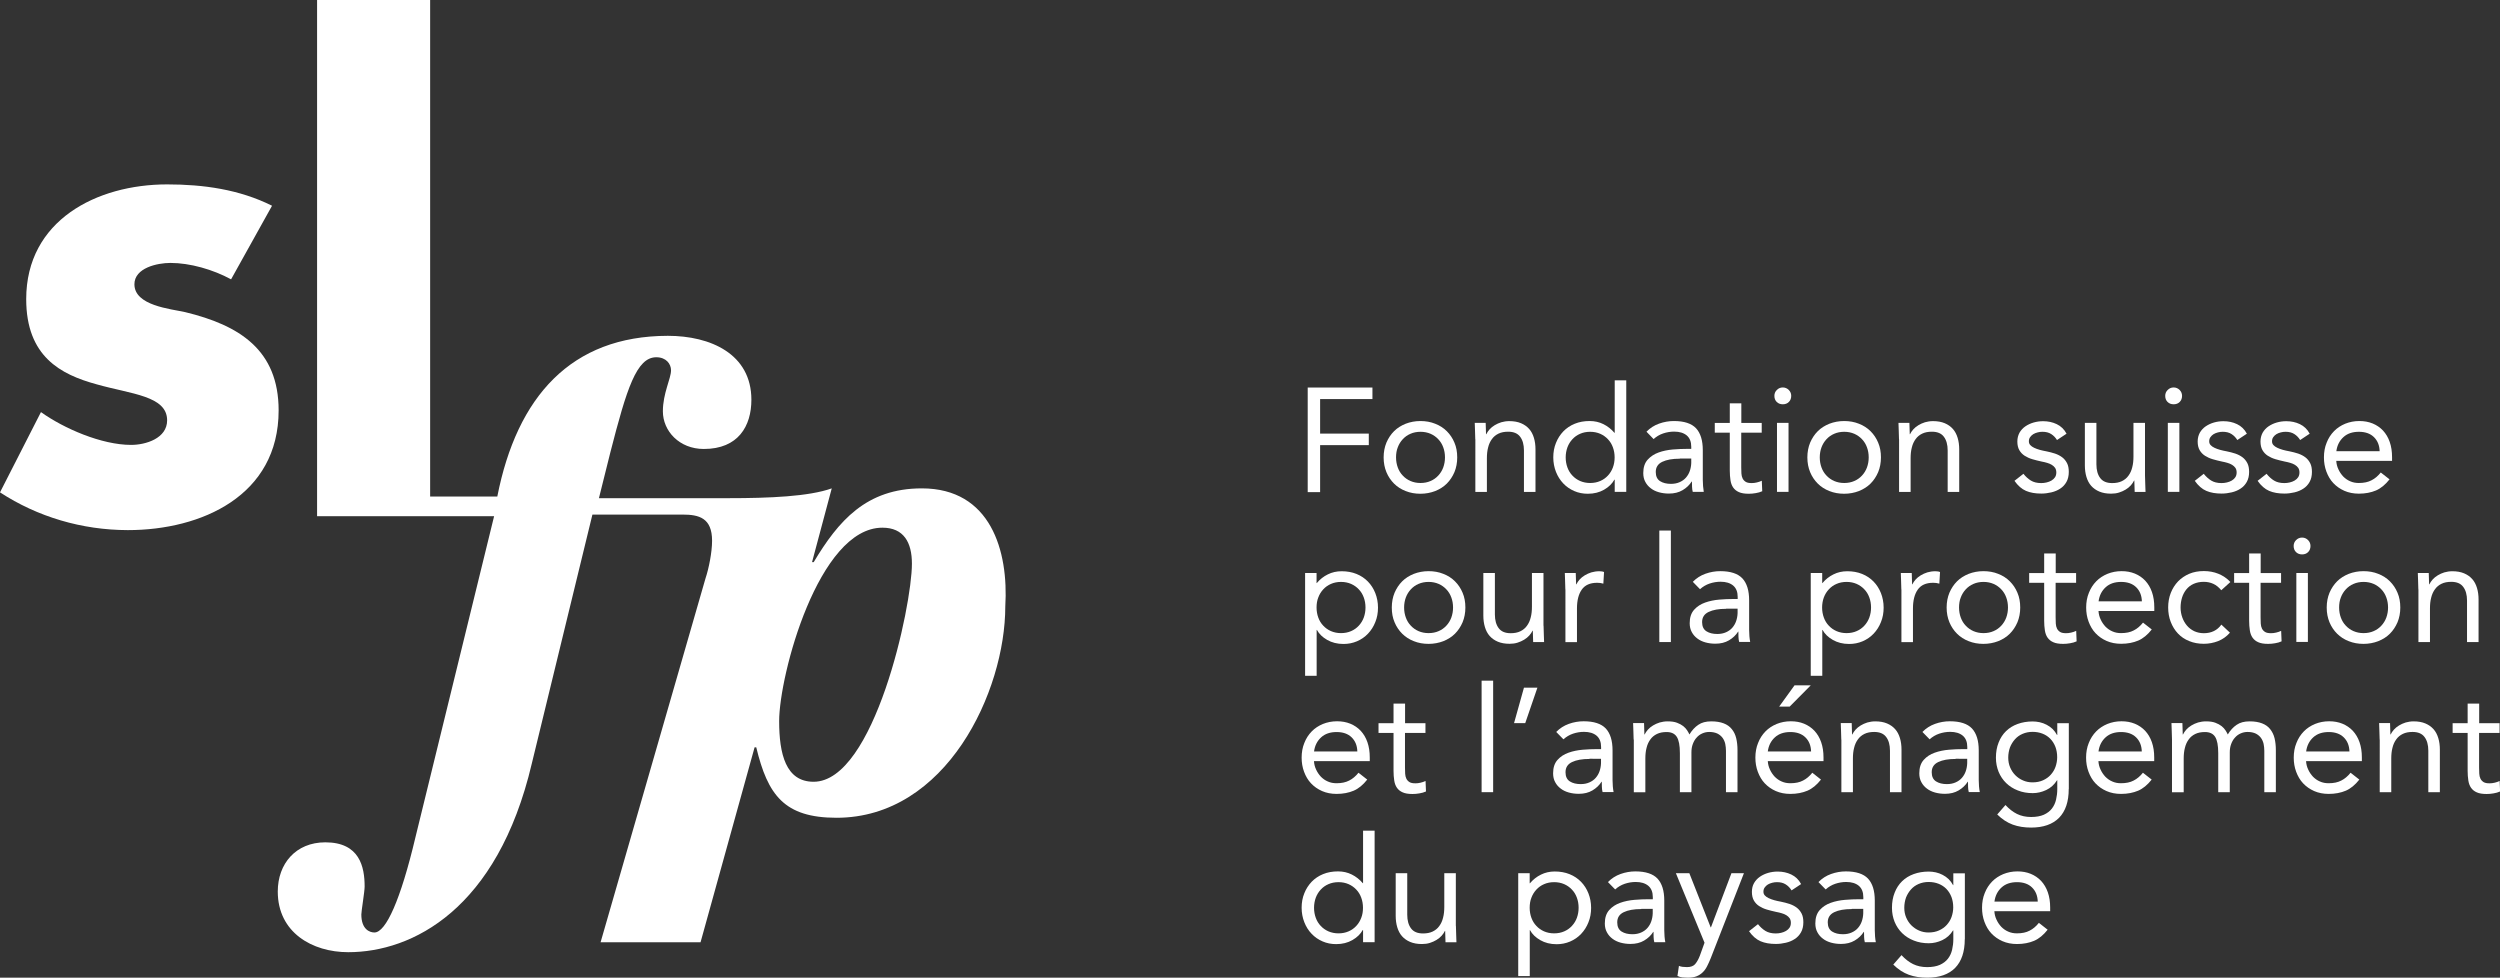 <?xml version="1.0" encoding="utf-8"?>
<!-- Generator: Adobe Illustrator 22.0.1, SVG Export Plug-In . SVG Version: 6.00 Build 0)  -->
<svg version="1.1" id="Ebene_1" xmlns="http://www.w3.org/2000/svg" xmlns:xlink="http://www.w3.org/1999/xlink" x="0px" y="0px"
	 viewBox="0 0 2881 1126.7" style="enable-background:new 0 0 2881 1126.7;" xml:space="preserve">
<rect x="0" y="0" width="2881" height="1126.7" fill="#333333" stroke="none"/>
<style type="text/css">
	.st0{fill:#FFFFFF;}
	.st1{enable-background:new    ;}
</style>
<title>Group 3</title>
<desc>Created with Sketch.</desc>
<g id="Clip-4">
</g>
<g>
	<g>
		<path id="Fill-1" class="st0" d="M266.3,321.9c-20.8-11.3-47.2-18.9-69.9-18.9c-15.1,0-41.5,5.7-41.5,24.6
			c0,24.6,41.5,28.3,58.5,32.1c62.3,15.1,107.7,43.4,107.7,113.3c0,98.2-88.8,137.9-173.8,137.9C94.4,610.8,43.4,595.7,0,567.4
			l47.2-92.5c26.4,18.9,69.9,37.8,103.9,37.8c17,0,41.5-7.6,41.5-28.3c0-28.3-41.5-30.2-81.2-41.5c-41.5-11.3-81.2-32.1-81.2-98.2
			c0-90.7,81.2-132.2,162.4-132.2c41.5,0,83.1,5.7,120.9,24.6L266.3,321.9z"/>
		<path id="Fill-3" class="st0" d="M937.6,900.9c-32.1,0-39.7-32.1-39.7-69.9c0-52.9,45.3-222.9,119-222.9c24.6,0,34,17,34,41.5
			C1050.9,698.8,1007.5,900.9,937.6,900.9 M1062.3,562.8c-64.2,0-96.3,37.8-124.6,85h-1.9l22.7-85c-26.4,9.4-71.8,11.3-119,11.3
			H690.2l13.2-52.9c18.9-73.7,30.2-109.5,52.9-109.5c11.3,0,17,7.6,17,15.1c0,9.4-9.4,26.4-9.4,47.2c0,22.7,18.9,43.4,47.2,43.4
			c39.7,0,54.8-26.4,54.8-56.7c0-52.9-47.2-73.7-96.3-73.7c-111.5,0.2-173.8,70-196.5,185.2h-77.4V0H365.4v594.9h204l-90.7,370.2
			c-17,71.8-34,109.5-47.2,109.5c-5.7,0-15.1-3.8-15.1-20.8c0-3.8,3.8-26.4,3.8-32.1c0-22.7-5.7-51-45.3-51
			c-34,0-54.8,24.6-54.8,56.7c0,47.2,39.7,69.9,81.2,69.9c73.7,0,171.9-49.1,211.5-217.2L682.7,593h103.9c18.9,0,34,3.8,34,30.2
			c0,13.2-3.8,32.1-7.6,43.4l-120.9,419.3h115.2l62.3-224.7h1.9c13.2,54.8,32.1,81.2,92.5,81.2c126.5,0,194.5-145.4,194.5-243.6
			C1162.4,634.6,1141.6,562.8,1062.3,562.8"/>
	</g>
	<g class="st1">
		<path class="st0" d="M1507,446.6h74.6v13.3h-60.3v39.8h56.1v13.3h-56.1v54.1H1507V446.6z"/>
		<path class="st0" d="M1594.5,527.1c0-6.2,1.1-11.9,3.2-17c2.2-5.1,5.1-9.5,8.8-13.2c3.7-3.7,8.2-6.5,13.4-8.6
			c5.2-2,10.9-3.1,17-3.1s11.8,1,17,3.1c5.2,2,9.7,4.9,13.4,8.6c3.7,3.7,6.7,8.1,8.8,13.2c2.2,5.1,3.2,10.8,3.2,17
			c0,6.2-1.1,11.9-3.2,17c-2.2,5.1-5.1,9.5-8.8,13.2c-3.7,3.7-8.2,6.5-13.4,8.6c-5.2,2-10.9,3.1-17,3.1s-11.8-1-17-3.1
			c-5.2-2-9.7-4.9-13.4-8.6c-3.7-3.7-6.7-8.1-8.8-13.2C1595.6,539,1594.5,533.4,1594.5,527.1z M1608.8,527.1c0,4.2,0.7,8.1,2,11.6
			c1.3,3.6,3.2,6.7,5.7,9.3c2.5,2.7,5.5,4.8,8.9,6.3c3.5,1.5,7.3,2.3,11.6,2.3c4.3,0,8.2-0.8,11.6-2.3c3.5-1.5,6.4-3.6,8.9-6.3
			c2.5-2.7,4.4-5.8,5.7-9.3c1.3-3.6,2-7.4,2-11.6c0-4.2-0.7-8.1-2-11.6c-1.3-3.6-3.2-6.7-5.7-9.3c-2.5-2.7-5.5-4.8-8.9-6.3
			c-3.5-1.5-7.3-2.3-11.6-2.3c-4.3,0-8.2,0.8-11.6,2.3c-3.5,1.5-6.4,3.6-8.9,6.3c-2.5,2.7-4.4,5.8-5.7,9.3
			C1609.4,519,1608.8,522.9,1608.8,527.1z"/>
		<path class="st0" d="M1700.1,506.2c0-3.6-0.1-7-0.3-10.2c-0.2-3.2-0.3-6.1-0.3-8.7h12.6c0,2.2,0.1,4.3,0.2,6.5
			c0.1,2.2,0.2,4.4,0.2,6.6h0.3c0.9-1.9,2.2-3.8,3.8-5.6c1.6-1.8,3.6-3.4,5.9-4.8c2.3-1.4,4.8-2.5,7.6-3.4c2.8-0.8,5.9-1.3,9.2-1.3
			c5.2,0,9.7,0.8,13.5,2.4c3.8,1.6,6.9,3.8,9.4,6.6c2.5,2.8,4.3,6.3,5.5,10.3c1.2,4,1.8,8.4,1.8,13.2v49.1h-13.3v-47.8
			c0-6.7-1.5-12-4.4-15.8c-2.9-3.9-7.5-5.8-13.8-5.8c-4.3,0-8,0.7-11.1,2.2c-3.1,1.5-5.7,3.6-7.6,6.3c-2,2.7-3.5,5.9-4.4,9.7
			c-1,3.7-1.4,7.9-1.4,12.4v38.8h-13.3V506.2z"/>
		<path class="st0" d="M1860.7,552.8h-0.3c-2.5,4.5-6.4,8.4-11.8,11.5c-5.4,3.1-11.6,4.7-18.8,4.7c-5.6,0-10.8-1-15.6-3.1
			c-4.9-2.1-9.1-5-12.7-8.8s-6.4-8.2-8.4-13.3c-2-5.1-3.1-10.7-3.1-16.7c0-6,1-11.6,3.1-16.7c2-5.1,4.9-9.5,8.5-13.3
			c3.6-3.7,8-6.7,13.2-8.8c5.2-2.1,10.8-3.1,17.1-3.1c5.8,0,11.1,1.2,15.9,3.6c4.8,2.4,9,5.7,12.7,10h0.3v-60.5h13.3v128.5h-13.3
			V552.8z M1860.7,527.1c0-4.2-0.7-8.1-2-11.6c-1.3-3.6-3.2-6.7-5.7-9.3c-2.5-2.7-5.5-4.8-8.9-6.3c-3.5-1.5-7.3-2.3-11.6-2.3
			c-4.3,0-8.2,0.8-11.6,2.3c-3.5,1.5-6.4,3.6-8.9,6.3c-2.5,2.7-4.4,5.8-5.7,9.3c-1.3,3.6-2,7.5-2,11.6c0,4.2,0.7,8.1,2,11.6
			c1.3,3.6,3.2,6.7,5.7,9.3c2.5,2.7,5.5,4.8,8.9,6.3c3.5,1.5,7.3,2.3,11.6,2.3c4.3,0,8.2-0.8,11.6-2.3c3.5-1.5,6.4-3.6,8.9-6.3
			c2.5-2.7,4.4-5.8,5.7-9.3C1860,535.2,1860.7,531.3,1860.7,527.1z"/>
		<path class="st0" d="M1897.4,497.5c4.1-4.2,8.9-7.3,14.5-9.3c5.6-2,11.3-3,17.1-3c11.8,0,20.3,2.8,25.5,8.3
			c5.2,5.6,7.8,14,7.8,25.3v34.2c0,2.3,0.1,4.6,0.3,7.1c0.2,2.4,0.5,4.7,0.8,6.7h-12.7c-0.5-1.8-0.7-3.8-0.8-6
			c-0.1-2.2-0.1-4.2-0.1-5.9h-0.3c-2.6,4.1-6.1,7.4-10.5,10c-4.4,2.6-9.6,3.9-15.7,3.9c-4.1,0-7.9-0.5-11.5-1.5
			c-3.6-1-6.7-2.5-9.3-4.5c-2.7-2-4.8-4.4-6.4-7.4c-1.6-2.9-2.4-6.3-2.4-10.2c0-6.6,1.7-11.7,5.1-15.5c3.4-3.7,7.6-6.5,12.7-8.3
			c5-1.8,10.5-2.9,16.3-3.4c5.8-0.5,11.2-0.7,16.1-0.7h5.1v-2.4c0-5.8-1.7-10.1-5.2-13.1c-3.5-2.9-8.3-4.4-14.5-4.4
			c-4.3,0-8.5,0.7-12.7,2.1c-4.1,1.4-7.8,3.6-11,6.5L1897.4,497.5z M1935.8,528.6c-8.5,0-15.2,1.2-20.2,3.6c-5,2.4-7.5,6.3-7.5,11.7
			c0,5,1.7,8.5,5,10.6c3.3,2.1,7.5,3.1,12.5,3.1c3.9,0,7.2-0.7,10.1-2c2.9-1.3,5.3-3,7.2-5.2c1.9-2.2,3.4-4.7,4.4-7.6s1.6-6,1.7-9.3
			v-5.1H1935.8z"/>
		<path class="st0" d="M2030.1,498.6h-23.5v39.8c0,2.6,0.1,5,0.2,7.2c0.1,2.2,0.6,4.1,1.4,5.8c0.8,1.6,2,2.9,3.6,3.9
			c1.6,1,3.9,1.4,6.8,1.4c1.9,0,3.9-0.2,5.9-0.7c2-0.5,4-1.1,5.8-2l0.5,12.1c-2.3,1-4.8,1.8-7.6,2.2c-2.8,0.5-5.4,0.7-7.9,0.7
			c-4.8,0-8.6-0.6-11.4-1.9c-2.8-1.2-5-3-6.6-5.3c-1.6-2.3-2.6-5.1-3.1-8.4c-0.5-3.3-0.8-7.1-0.8-11.1v-43.7h-17.3v-11.2h17.3v-22.6
			h13.3v22.6h23.5V498.6z"/>
		<path class="st0" d="M2044.8,456.2c0-2.6,0.9-4.9,2.8-6.8c1.9-1.9,4.2-2.9,6.9-2.9s5,1,6.9,2.9c1.9,1.9,2.8,4.2,2.8,6.8
			c0,2.8-0.9,5.2-2.7,7c-1.8,1.8-4.1,2.7-7,2.7c-2.8,0-5.2-0.9-7-2.7C2045.7,461.4,2044.8,459.1,2044.8,456.2z M2047.8,487.3h13.3
			v79.5h-13.3V487.3z"/>
		<path class="st0" d="M2082.8,527.1c0-6.2,1.1-11.9,3.2-17c2.2-5.1,5.1-9.5,8.8-13.2c3.7-3.7,8.2-6.5,13.4-8.6
			c5.2-2,10.9-3.1,17-3.1s11.8,1,17,3.1c5.2,2,9.7,4.9,13.4,8.6c3.7,3.7,6.7,8.1,8.8,13.2c2.2,5.1,3.2,10.8,3.2,17
			c0,6.2-1.1,11.9-3.2,17c-2.2,5.1-5.1,9.5-8.8,13.2c-3.7,3.7-8.2,6.5-13.4,8.6c-5.2,2-10.9,3.1-17,3.1s-11.8-1-17-3.1
			c-5.2-2-9.7-4.9-13.4-8.6c-3.7-3.7-6.7-8.1-8.8-13.2C2083.9,539,2082.8,533.4,2082.8,527.1z M2097.1,527.1c0,4.2,0.7,8.1,2,11.6
			c1.3,3.6,3.2,6.7,5.7,9.3c2.5,2.7,5.5,4.8,8.9,6.3c3.5,1.5,7.3,2.3,11.6,2.3c4.3,0,8.2-0.8,11.6-2.3c3.5-1.5,6.4-3.6,8.9-6.3
			c2.5-2.7,4.4-5.8,5.7-9.3c1.3-3.6,2-7.4,2-11.6c0-4.2-0.7-8.1-2-11.6c-1.3-3.6-3.2-6.7-5.7-9.3c-2.5-2.7-5.5-4.8-8.9-6.3
			c-3.5-1.5-7.3-2.3-11.6-2.3c-4.3,0-8.2,0.8-11.6,2.3c-3.5,1.5-6.4,3.6-8.9,6.3c-2.5,2.7-4.4,5.8-5.7,9.3
			C2097.8,519,2097.1,522.9,2097.1,527.1z"/>
		<path class="st0" d="M2188.4,506.2c0-3.6-0.1-7-0.3-10.2c-0.2-3.2-0.3-6.1-0.3-8.7h12.6c0,2.2,0.1,4.3,0.2,6.5
			c0.1,2.2,0.2,4.4,0.2,6.6h0.3c0.9-1.9,2.2-3.8,3.8-5.6c1.6-1.8,3.6-3.4,5.9-4.8c2.3-1.4,4.8-2.5,7.6-3.4c2.8-0.8,5.9-1.3,9.2-1.3
			c5.2,0,9.7,0.8,13.5,2.4c3.8,1.6,6.9,3.8,9.4,6.6c2.5,2.8,4.3,6.3,5.5,10.3c1.2,4,1.8,8.4,1.8,13.2v49.1h-13.3v-47.8
			c0-6.7-1.5-12-4.4-15.8c-2.9-3.9-7.5-5.8-13.8-5.8c-4.3,0-8,0.7-11.1,2.2c-3.1,1.5-5.7,3.6-7.6,6.3c-2,2.7-3.5,5.9-4.4,9.7
			c-1,3.7-1.4,7.9-1.4,12.4v38.8h-13.3V506.2z"/>
		<path class="st0" d="M2331.8,546c2.6,3.3,5.5,5.9,8.6,7.8c3.1,1.9,7.1,2.9,11.8,2.9c2,0,4.1-0.2,6.2-0.7c2.1-0.5,4-1.2,5.7-2.2
			c1.7-1,3.1-2.3,4.1-3.8c1-1.5,1.5-3.4,1.5-5.5c0-2.2-0.5-3.9-1.4-5.3c-1-1.4-2.2-2.5-3.8-3.5c-1.6-1-3.4-1.7-5.4-2.3
			c-2-0.6-4.1-1.1-6.3-1.5c-3.7-0.8-7.3-1.7-10.7-2.7s-6.4-2.4-8.9-4c-2.5-1.6-4.6-3.8-6.1-6.4c-1.5-2.6-2.3-5.9-2.3-10
			c0-3.9,0.9-7.2,2.5-10.2c1.7-2.9,4-5.4,6.8-7.3c2.8-1.9,6-3.4,9.5-4.4c3.5-1,7.1-1.5,10.9-1.5c5.7,0,10.9,1.1,15.7,3.4
			c4.8,2.3,8.6,5.9,11.3,11l-11,7.3c-1.7-2.8-3.9-5.1-6.7-6.9c-2.8-1.8-6.1-2.6-10.1-2.6c-1.8,0-3.7,0.2-5.5,0.7
			c-1.9,0.5-3.5,1.1-5,2c-1.5,0.9-2.7,2.1-3.7,3.5c-1,1.4-1.4,3-1.4,4.8c0,1.7,0.5,3.1,1.6,4.3c1.1,1.2,2.5,2.2,4.4,3.1
			c1.9,0.9,4,1.7,6.5,2.4c2.4,0.7,5,1.2,7.6,1.7c3.5,0.7,6.9,1.6,10,2.6c3.2,1.1,5.9,2.5,8.3,4.3c2.4,1.8,4.2,4.1,5.6,6.8
			c1.4,2.7,2,6.1,2,10c0,4.5-0.9,8.4-2.7,11.6c-1.8,3.2-4.2,5.8-7.2,7.7c-3,2-6.4,3.4-10.2,4.3c-3.8,0.9-7.7,1.4-11.6,1.4
			c-6.8,0-12.7-1-17.6-3.1c-4.9-2.1-9.4-6-13.3-11.6L2331.8,546z"/>
		<path class="st0" d="M2471.9,548c0,3.6,0.1,7,0.3,10.2c0.2,3.2,0.3,6.1,0.3,8.7H2460c0-2.2-0.1-4.3-0.2-6.5
			c-0.1-2.2-0.2-4.4-0.2-6.6h-0.3c-0.9,1.9-2.2,3.8-3.8,5.6c-1.6,1.8-3.6,3.4-5.9,4.8c-2.3,1.4-4.8,2.5-7.6,3.4
			c-2.8,0.9-5.9,1.3-9.2,1.3c-5.2,0-9.7-0.8-13.5-2.4c-3.8-1.6-6.9-3.8-9.4-6.6c-2.5-2.8-4.3-6.3-5.5-10.3c-1.2-4-1.8-8.4-1.8-13.2
			v-49.1h13.3v47.8c0,6.7,1.5,12,4.4,15.8c2.9,3.9,7.5,5.8,13.8,5.8c4.3,0,8-0.7,11.1-2.2c3.1-1.5,5.7-3.6,7.6-6.3
			c2-2.7,3.5-5.9,4.4-9.7c1-3.7,1.4-7.9,1.4-12.4v-38.8h13.3V548z"/>
		<path class="st0" d="M2495.2,456.2c0-2.6,0.9-4.9,2.8-6.8c1.9-1.9,4.2-2.9,6.9-2.9c2.7,0,5,1,6.9,2.9c1.9,1.9,2.8,4.2,2.8,6.8
			c0,2.8-0.9,5.2-2.7,7c-1.8,1.8-4.1,2.7-7,2.7c-2.8,0-5.2-0.9-7-2.7C2496.1,461.4,2495.2,459.1,2495.2,456.2z M2498.2,487.3h13.3
			v79.5h-13.3V487.3z"/>
		<path class="st0" d="M2539.6,546c2.6,3.3,5.5,5.9,8.6,7.8c3.1,1.9,7.1,2.9,11.8,2.9c2,0,4.1-0.2,6.2-0.7c2.1-0.5,4-1.2,5.7-2.2
			c1.7-1,3.1-2.3,4.1-3.8c1-1.5,1.5-3.4,1.5-5.5c0-2.2-0.5-3.9-1.4-5.3c-1-1.4-2.2-2.5-3.8-3.5c-1.6-1-3.4-1.7-5.4-2.3
			c-2-0.6-4.1-1.1-6.3-1.5c-3.7-0.8-7.3-1.7-10.7-2.7s-6.4-2.4-8.9-4c-2.5-1.6-4.6-3.8-6.1-6.4c-1.5-2.6-2.3-5.9-2.3-10
			c0-3.9,0.9-7.2,2.5-10.2c1.7-2.9,4-5.4,6.8-7.3c2.8-1.9,6-3.4,9.5-4.4c3.5-1,7.1-1.5,10.9-1.5c5.7,0,10.9,1.1,15.7,3.4
			c4.8,2.3,8.6,5.9,11.3,11l-11,7.3c-1.7-2.8-3.9-5.1-6.7-6.9c-2.8-1.8-6.1-2.6-10.1-2.6c-1.8,0-3.7,0.2-5.5,0.7
			c-1.9,0.5-3.5,1.1-5,2c-1.5,0.9-2.7,2.1-3.7,3.5c-1,1.4-1.4,3-1.4,4.8c0,1.7,0.5,3.1,1.6,4.3c1.1,1.2,2.5,2.2,4.4,3.1
			c1.9,0.9,4,1.7,6.5,2.4c2.4,0.7,5,1.2,7.6,1.7c3.5,0.7,6.9,1.6,10,2.6c3.2,1.1,5.9,2.5,8.3,4.3c2.4,1.8,4.2,4.1,5.6,6.8
			c1.4,2.7,2,6.1,2,10c0,4.5-0.9,8.4-2.7,11.6c-1.8,3.2-4.2,5.8-7.2,7.7c-3,2-6.4,3.4-10.2,4.3c-3.8,0.9-7.7,1.4-11.6,1.4
			c-6.8,0-12.7-1-17.6-3.1c-4.9-2.1-9.4-6-13.3-11.6L2539.6,546z"/>
		<path class="st0" d="M2612,546c2.6,3.3,5.5,5.9,8.6,7.8c3.1,1.9,7.1,2.9,11.8,2.9c2,0,4.1-0.2,6.2-0.7c2.1-0.5,4-1.2,5.7-2.2
			c1.7-1,3.1-2.3,4.1-3.8c1-1.5,1.5-3.4,1.5-5.5c0-2.2-0.5-3.9-1.4-5.3c-1-1.4-2.2-2.5-3.8-3.5c-1.6-1-3.4-1.7-5.4-2.3
			c-2-0.6-4.1-1.1-6.3-1.5c-3.7-0.8-7.3-1.7-10.7-2.7s-6.4-2.4-8.9-4c-2.5-1.6-4.6-3.8-6.1-6.4c-1.5-2.6-2.3-5.9-2.3-10
			c0-3.9,0.9-7.2,2.5-10.2c1.7-2.9,4-5.4,6.8-7.3c2.8-1.9,6-3.4,9.5-4.4c3.5-1,7.1-1.5,10.9-1.5c5.7,0,10.9,1.1,15.7,3.4
			c4.8,2.3,8.6,5.9,11.3,11l-11,7.3c-1.7-2.8-3.9-5.1-6.7-6.9c-2.8-1.8-6.1-2.6-10.1-2.6c-1.8,0-3.7,0.2-5.5,0.7
			c-1.9,0.5-3.5,1.1-5,2c-1.5,0.9-2.7,2.1-3.7,3.5c-1,1.4-1.4,3-1.4,4.8c0,1.7,0.5,3.1,1.6,4.3c1.1,1.2,2.5,2.2,4.4,3.1
			c1.9,0.9,4,1.7,6.5,2.4c2.4,0.7,5,1.2,7.6,1.7c3.5,0.7,6.9,1.6,10,2.6c3.2,1.1,5.9,2.5,8.3,4.3c2.4,1.8,4.2,4.1,5.6,6.8
			c1.4,2.7,2,6.1,2,10c0,4.5-0.9,8.4-2.7,11.6c-1.8,3.2-4.2,5.8-7.2,7.7c-3,2-6.4,3.4-10.2,4.3c-3.8,0.9-7.7,1.4-11.6,1.4
			c-6.8,0-12.7-1-17.6-3.1c-4.9-2.1-9.4-6-13.3-11.6L2612,546z"/>
		<path class="st0" d="M2753.7,552.4c-4.8,6.1-10,10.4-15.6,12.8c-5.7,2.4-12.2,3.7-19.7,3.7c-6.2,0-11.8-1.1-16.8-3.3
			c-5-2.2-9.2-5.2-12.7-8.9c-3.5-3.7-6.1-8.2-8-13.3c-1.9-5.1-2.8-10.5-2.8-16.3c0-6.1,1-11.8,3.1-16.9c2-5.2,4.9-9.6,8.5-13.3
			c3.6-3.7,7.9-6.5,12.9-8.6c5-2,10.4-3.1,16.3-3.1c5.6,0,10.6,0.9,15.3,2.8c4.6,1.9,8.6,4.6,12,8.2c3.3,3.6,5.9,7.9,7.7,13.1
			c1.8,5.2,2.7,11,2.7,17.6v4.2h-64.3c0.2,3.4,1,6.7,2.5,9.8c1.4,3.1,3.3,5.8,5.5,8.2c2.3,2.3,4.9,4.2,8,5.5c3.1,1.4,6.4,2,10,2
			c5.8,0,10.7-1,14.6-3.1c4-2,7.5-5,10.7-9L2753.7,552.4z M2742.3,520c-0.2-6.8-2.4-12.2-6.6-16.3c-4.2-4.1-10-6.1-17.3-6.1
			c-7.4,0-13.3,2-17.8,6.1c-4.5,4.1-7.3,9.5-8.2,16.3H2742.3z"/>
	</g>
	<g class="st1">
		<path class="st0" d="M1503.9,660.3h13.3v11.6h0.3c3.6-4.3,7.8-7.6,12.7-10c4.8-2.4,10.1-3.6,15.9-3.6c6.2,0,11.9,1,17.1,3.1
			c5.2,2.1,9.5,5,13.2,8.8c3.6,3.7,6.5,8.2,8.5,13.3c2,5.1,3.1,10.7,3.1,16.7c0,6-1,11.6-3.1,16.7c-2,5.1-4.8,9.5-8.4,13.3
			s-7.8,6.7-12.7,8.8c-4.9,2.1-10.1,3.1-15.6,3.1c-7.1,0-13.4-1.6-18.8-4.7c-5.4-3.1-9.3-6.9-11.8-11.5h-0.3v52.9h-13.3V660.3z
			 M1517.2,700.1c0,4.2,0.7,8.1,2,11.6c1.3,3.6,3.2,6.7,5.7,9.3c2.5,2.7,5.5,4.8,8.9,6.3c3.5,1.5,7.3,2.3,11.6,2.3
			c4.3,0,8.2-0.8,11.6-2.3c3.5-1.5,6.4-3.6,8.9-6.3c2.5-2.7,4.4-5.8,5.7-9.3c1.3-3.6,2-7.4,2-11.6c0-4.2-0.7-8.1-2-11.6
			c-1.3-3.6-3.2-6.7-5.7-9.3c-2.5-2.7-5.5-4.8-8.9-6.3c-3.5-1.5-7.3-2.3-11.6-2.3c-4.3,0-8.2,0.8-11.6,2.3c-3.5,1.5-6.4,3.6-8.9,6.3
			c-2.5,2.7-4.4,5.8-5.7,9.3C1517.8,692,1517.2,695.9,1517.2,700.1z"/>
		<path class="st0" d="M1603.9,700.1c0-6.2,1.1-11.9,3.2-17c2.2-5.1,5.1-9.5,8.8-13.2c3.7-3.7,8.2-6.5,13.4-8.6
			c5.2-2,10.9-3.1,17-3.1s11.8,1,17,3.1c5.2,2,9.7,4.9,13.4,8.6c3.7,3.7,6.7,8.1,8.8,13.2c2.2,5.1,3.2,10.8,3.2,17
			c0,6.2-1.1,11.9-3.2,17c-2.2,5.1-5.1,9.5-8.8,13.2c-3.7,3.7-8.2,6.5-13.4,8.6c-5.2,2-10.9,3.1-17,3.1s-11.8-1-17-3.1
			c-5.2-2-9.7-4.9-13.4-8.6c-3.7-3.7-6.7-8.1-8.8-13.2C1604.9,712,1603.9,706.4,1603.9,700.1z M1618.1,700.1c0,4.2,0.7,8.1,2,11.6
			c1.3,3.6,3.2,6.7,5.7,9.3c2.5,2.7,5.5,4.8,8.9,6.3c3.5,1.5,7.3,2.3,11.6,2.3c4.3,0,8.2-0.8,11.6-2.3c3.5-1.5,6.4-3.6,8.9-6.3
			c2.5-2.7,4.4-5.8,5.7-9.3c1.3-3.6,2-7.4,2-11.6c0-4.2-0.7-8.1-2-11.6c-1.3-3.6-3.2-6.7-5.7-9.3c-2.5-2.7-5.5-4.8-8.9-6.3
			c-3.5-1.5-7.3-2.3-11.6-2.3c-4.3,0-8.2,0.8-11.6,2.3c-3.5,1.5-6.4,3.6-8.9,6.3c-2.5,2.7-4.4,5.8-5.7,9.3
			C1618.8,692,1618.1,695.9,1618.1,700.1z"/>
		<path class="st0" d="M1778.8,721c0,3.6,0.1,7,0.3,10.2c0.2,3.2,0.3,6.1,0.3,8.7h-12.6c0-2.2-0.1-4.3-0.2-6.5
			c-0.1-2.2-0.2-4.4-0.2-6.6h-0.3c-0.9,1.9-2.2,3.8-3.8,5.6c-1.6,1.8-3.6,3.4-5.9,4.8c-2.3,1.4-4.8,2.5-7.6,3.4
			c-2.8,0.9-5.9,1.3-9.2,1.3c-5.2,0-9.7-0.8-13.5-2.4c-3.8-1.6-6.9-3.8-9.4-6.6c-2.5-2.8-4.3-6.3-5.5-10.3c-1.2-4-1.8-8.4-1.8-13.2
			v-49.1h13.3v47.8c0,6.7,1.5,12,4.4,15.8c2.9,3.9,7.5,5.8,13.8,5.8c4.3,0,8-0.7,11.1-2.2c3.1-1.5,5.7-3.6,7.6-6.3
			c2-2.7,3.5-5.9,4.4-9.7c1-3.7,1.4-7.9,1.4-12.4v-38.8h13.3V721z"/>
		<path class="st0" d="M1803.9,679.2c0-3.6-0.1-7-0.3-10.2c-0.2-3.2-0.3-6.1-0.3-8.7h12.6c0,2.2,0.1,4.3,0.2,6.5
			c0.1,2.2,0.2,4.4,0.2,6.6h0.3c0.9-1.9,2.2-3.8,3.8-5.6c1.6-1.8,3.6-3.4,5.9-4.8c2.3-1.4,4.8-2.5,7.6-3.4c2.8-0.8,5.9-1.3,9.2-1.3
			c0.9,0,1.8,0.1,2.7,0.2c0.9,0.1,1.8,0.3,2.7,0.7l-0.8,13.4c-2.3-0.7-4.6-1-7.1-1c-8.2,0-14.1,2.6-17.8,7.9
			c-3.7,5.3-5.5,12.5-5.5,21.7v38.8h-13.3V679.2z"/>
		<path class="st0" d="M1912.2,611.4h13.3v128.5h-13.3V611.4z"/>
		<path class="st0" d="M1950.8,670.5c4.1-4.2,8.9-7.3,14.5-9.3c5.6-2,11.3-3,17.1-3c11.8,0,20.3,2.8,25.5,8.3
			c5.2,5.6,7.8,14,7.8,25.3v34.2c0,2.3,0.1,4.6,0.3,7.1c0.2,2.4,0.5,4.7,0.9,6.7h-12.7c-0.5-1.8-0.7-3.8-0.8-6
			c-0.1-2.2-0.1-4.2-0.1-5.9h-0.3c-2.6,4.1-6.1,7.4-10.5,10c-4.4,2.6-9.6,3.9-15.7,3.9c-4.1,0-7.9-0.5-11.5-1.5s-6.7-2.5-9.3-4.5
			c-2.7-2-4.8-4.4-6.4-7.4c-1.6-2.9-2.4-6.3-2.4-10.2c0-6.6,1.7-11.7,5.1-15.5s7.6-6.5,12.7-8.3c5-1.8,10.5-2.9,16.3-3.4
			c5.8-0.5,11.2-0.7,16.1-0.7h5.1v-2.4c0-5.8-1.7-10.1-5.2-13.1c-3.5-2.9-8.3-4.4-14.5-4.4c-4.3,0-8.5,0.7-12.7,2.1
			c-4.1,1.4-7.8,3.6-11,6.5L1950.8,670.5z M1989.2,701.6c-8.5,0-15.2,1.2-20.2,3.6c-5,2.4-7.5,6.3-7.5,11.7c0,5,1.7,8.5,5,10.6
			c3.3,2.1,7.5,3.1,12.5,3.1c3.9,0,7.2-0.7,10.1-2c2.9-1.3,5.3-3,7.2-5.2c1.9-2.2,3.4-4.7,4.4-7.6c1-2.9,1.6-6,1.7-9.3v-5.1H1989.2z
			"/>
		<path class="st0" d="M2086.6,660.3h13.3v11.6h0.3c3.6-4.3,7.8-7.6,12.7-10c4.8-2.4,10.1-3.6,15.9-3.6c6.2,0,11.9,1,17.1,3.1
			c5.2,2.1,9.5,5,13.2,8.8c3.6,3.7,6.5,8.2,8.5,13.3c2,5.1,3.1,10.7,3.1,16.7c0,6-1,11.6-3.1,16.7c-2,5.1-4.8,9.5-8.4,13.3
			s-7.8,6.7-12.7,8.8c-4.9,2.1-10.1,3.1-15.6,3.1c-7.1,0-13.4-1.6-18.8-4.7c-5.4-3.1-9.3-6.9-11.8-11.5h-0.3v52.9h-13.3V660.3z
			 M2099.8,700.1c0,4.2,0.7,8.1,2,11.6c1.3,3.6,3.2,6.7,5.7,9.3c2.5,2.7,5.5,4.8,8.9,6.3c3.5,1.5,7.3,2.3,11.6,2.3
			c4.3,0,8.2-0.8,11.6-2.3c3.5-1.5,6.4-3.6,8.9-6.3c2.5-2.7,4.4-5.8,5.7-9.3c1.3-3.6,2-7.4,2-11.6c0-4.2-0.7-8.1-2-11.6
			c-1.3-3.6-3.2-6.7-5.7-9.3c-2.5-2.7-5.5-4.8-8.9-6.3c-3.5-1.5-7.3-2.3-11.6-2.3c-4.3,0-8.2,0.8-11.6,2.3c-3.5,1.5-6.4,3.6-8.9,6.3
			c-2.5,2.7-4.4,5.8-5.7,9.3C2100.5,692,2099.8,695.9,2099.8,700.1z"/>
		<path class="st0" d="M2191.1,679.2c0-3.6-0.1-7-0.3-10.2c-0.2-3.2-0.3-6.1-0.3-8.7h12.6c0,2.2,0.1,4.3,0.2,6.5
			c0.1,2.2,0.2,4.4,0.2,6.6h0.3c0.9-1.9,2.2-3.8,3.8-5.6c1.6-1.8,3.6-3.4,5.9-4.8c2.3-1.4,4.8-2.5,7.6-3.4c2.8-0.8,5.9-1.3,9.2-1.3
			c0.9,0,1.8,0.1,2.7,0.2c0.9,0.1,1.8,0.3,2.7,0.7l-0.8,13.4c-2.3-0.7-4.6-1-7.1-1c-8.2,0-14.1,2.6-17.8,7.9
			c-3.7,5.3-5.5,12.5-5.5,21.7v38.8h-13.3V679.2z"/>
		<path class="st0" d="M2243.3,700.1c0-6.2,1.1-11.9,3.2-17c2.2-5.1,5.1-9.5,8.8-13.2c3.7-3.7,8.2-6.5,13.4-8.6
			c5.2-2,10.9-3.1,17-3.1s11.8,1,17,3.1c5.2,2,9.7,4.9,13.4,8.6c3.7,3.7,6.7,8.1,8.8,13.2c2.2,5.1,3.2,10.8,3.2,17
			c0,6.2-1.1,11.9-3.2,17c-2.2,5.1-5.1,9.5-8.8,13.2c-3.7,3.7-8.2,6.5-13.4,8.6c-5.2,2-10.9,3.1-17,3.1s-11.8-1-17-3.1
			c-5.2-2-9.7-4.9-13.4-8.6c-3.7-3.7-6.7-8.1-8.8-13.2C2244.4,712,2243.3,706.4,2243.3,700.1z M2257.6,700.1c0,4.2,0.7,8.1,2,11.6
			c1.3,3.6,3.2,6.7,5.7,9.3c2.5,2.7,5.5,4.8,8.9,6.3c3.5,1.5,7.3,2.3,11.6,2.3c4.3,0,8.2-0.8,11.6-2.3c3.5-1.5,6.4-3.6,8.9-6.3
			c2.5-2.7,4.4-5.8,5.7-9.3c1.3-3.6,2-7.4,2-11.6c0-4.2-0.7-8.1-2-11.6c-1.3-3.6-3.2-6.7-5.7-9.3c-2.5-2.7-5.5-4.8-8.9-6.3
			c-3.5-1.5-7.3-2.3-11.6-2.3c-4.3,0-8.2,0.8-11.6,2.3c-3.5,1.5-6.4,3.6-8.9,6.3c-2.5,2.7-4.4,5.8-5.7,9.3
			C2258.2,692,2257.6,695.9,2257.6,700.1z"/>
		<path class="st0" d="M2392.4,671.6h-23.5v39.8c0,2.6,0.1,5,0.2,7.2c0.1,2.2,0.6,4.1,1.4,5.8c0.8,1.6,2,2.9,3.6,3.9
			c1.6,1,3.9,1.4,6.8,1.4c1.9,0,3.9-0.2,5.9-0.7c2-0.5,4-1.1,5.8-2l0.5,12.1c-2.3,1-4.8,1.8-7.6,2.2c-2.8,0.5-5.4,0.7-7.9,0.7
			c-4.8,0-8.6-0.6-11.4-1.9c-2.8-1.2-5-3-6.6-5.3c-1.6-2.3-2.6-5.1-3.1-8.4c-0.5-3.3-0.8-7.1-0.8-11.1v-43.7h-17.3v-11.2h17.3v-22.6
			h13.3v22.6h23.5V671.6z"/>
		<path class="st0" d="M2479.7,725.4c-4.8,6.1-10,10.4-15.6,12.8c-5.7,2.4-12.2,3.7-19.7,3.7c-6.2,0-11.8-1.1-16.8-3.3
			c-5-2.2-9.2-5.2-12.7-8.9c-3.5-3.7-6.1-8.2-8-13.3c-1.9-5.1-2.8-10.5-2.8-16.3c0-6.1,1-11.8,3.1-16.9c2-5.2,4.9-9.6,8.5-13.3
			c3.6-3.7,7.9-6.5,12.9-8.6c5-2,10.4-3.1,16.3-3.1c5.6,0,10.6,0.9,15.3,2.8c4.6,1.9,8.6,4.6,12,8.2c3.3,3.6,5.9,7.9,7.7,13.1
			c1.8,5.2,2.7,11,2.7,17.6v4.2h-64.3c0.2,3.4,1,6.7,2.5,9.8c1.4,3.1,3.3,5.8,5.5,8.2c2.3,2.3,4.9,4.2,8,5.5c3.1,1.4,6.4,2,10,2
			c5.8,0,10.7-1,14.6-3.1c4-2,7.5-5,10.7-9L2479.7,725.4z M2468.3,693c-0.2-6.8-2.4-12.2-6.6-16.3c-4.2-4.1-10-6.1-17.3-6.1
			c-7.4,0-13.3,2-17.8,6.1c-4.5,4.1-7.3,9.5-8.2,16.3H2468.3z"/>
		<path class="st0" d="M2559.8,680.2c-2.8-3.4-5.9-5.9-9.2-7.4c-3.3-1.5-6.9-2.3-10.9-2.3c-4.4,0-8.3,0.8-11.7,2.3
			c-3.4,1.5-6.2,3.7-8.4,6.4c-2.2,2.7-3.9,5.9-5,9.4c-1.1,3.6-1.7,7.4-1.7,11.5c0,4.1,0.7,7.9,2,11.5c1.3,3.6,3.1,6.7,5.4,9.4
			c2.3,2.7,5.1,4.8,8.4,6.4c3.3,1.5,7,2.3,11,2.3c8.7,0,15.5-3.3,20.2-9.9l9.9,9.3c-3.9,4.4-8.4,7.6-13.6,9.7
			c-5.2,2-10.7,3.1-16.5,3.1c-6.1,0-11.7-1-16.8-3.1c-5.1-2-9.4-4.9-13-8.7s-6.3-8.2-8.3-13.3c-2-5.1-3-10.7-3-16.8
			c0-6,1-11.6,3-16.7c2-5.1,4.8-9.5,8.4-13.3c3.6-3.7,8-6.7,13-8.8c5-2.1,10.6-3.1,16.7-3.1c5.9,0,11.5,1,16.7,3.1s9.9,5.2,13.9,9.5
			L2559.8,680.2z"/>
		<path class="st0" d="M2628.6,671.6h-23.5v39.8c0,2.6,0.1,5,0.2,7.2c0.1,2.2,0.6,4.1,1.4,5.8c0.8,1.6,2,2.9,3.6,3.9
			c1.6,1,3.9,1.4,6.8,1.4c1.9,0,3.9-0.2,5.9-0.7c2-0.5,4-1.1,5.8-2l0.5,12.1c-2.3,1-4.8,1.8-7.6,2.2c-2.8,0.5-5.4,0.7-7.9,0.7
			c-4.8,0-8.6-0.6-11.4-1.9c-2.8-1.2-5-3-6.6-5.3c-1.6-2.3-2.6-5.1-3.1-8.4c-0.5-3.3-0.8-7.1-0.8-11.1v-43.7h-17.3v-11.2h17.3v-22.6
			h13.3v22.6h23.5V671.6z"/>
		<path class="st0" d="M2643.2,629.2c0-2.6,0.9-4.9,2.8-6.8c1.9-1.9,4.2-2.9,6.9-2.9c2.7,0,5,1,6.9,2.9c1.9,1.9,2.8,4.2,2.8,6.8
			c0,2.8-0.9,5.2-2.7,7c-1.8,1.8-4.1,2.7-7,2.7c-2.8,0-5.2-0.9-7-2.7C2644.1,634.4,2643.2,632.1,2643.2,629.2z M2646.3,660.3h13.3
			v79.5h-13.3V660.3z"/>
		<path class="st0" d="M2681.3,700.1c0-6.2,1.1-11.9,3.2-17c2.2-5.1,5.1-9.5,8.8-13.2c3.7-3.7,8.2-6.5,13.4-8.6
			c5.2-2,10.9-3.1,17-3.1s11.8,1,17,3.1c5.2,2,9.7,4.9,13.4,8.6c3.7,3.7,6.7,8.1,8.8,13.2c2.2,5.1,3.2,10.8,3.2,17
			c0,6.2-1.1,11.9-3.2,17c-2.2,5.1-5.1,9.5-8.8,13.2c-3.7,3.7-8.2,6.5-13.4,8.6c-5.2,2-10.9,3.1-17,3.1s-11.8-1-17-3.1
			c-5.2-2-9.7-4.9-13.4-8.6c-3.7-3.7-6.7-8.1-8.8-13.2C2682.4,712,2681.3,706.4,2681.3,700.1z M2695.6,700.1c0,4.2,0.7,8.1,2,11.6
			c1.3,3.6,3.2,6.7,5.7,9.3c2.5,2.7,5.5,4.8,8.9,6.3c3.5,1.5,7.3,2.3,11.6,2.3c4.3,0,8.2-0.8,11.6-2.3c3.5-1.5,6.4-3.6,8.9-6.3
			c2.5-2.7,4.4-5.8,5.7-9.3c1.3-3.6,2-7.4,2-11.6c0-4.2-0.7-8.1-2-11.6c-1.3-3.6-3.2-6.7-5.7-9.3c-2.5-2.7-5.5-4.8-8.9-6.3
			c-3.5-1.5-7.3-2.3-11.6-2.3c-4.3,0-8.2,0.8-11.6,2.3c-3.5,1.5-6.4,3.6-8.9,6.3c-2.5,2.7-4.4,5.8-5.7,9.3
			C2696.2,692,2695.6,695.9,2695.6,700.1z"/>
		<path class="st0" d="M2786.9,679.2c0-3.6-0.1-7-0.3-10.2c-0.2-3.2-0.3-6.1-0.3-8.7h12.6c0,2.2,0.1,4.3,0.2,6.5
			c0.1,2.2,0.2,4.4,0.2,6.6h0.3c0.9-1.9,2.2-3.8,3.8-5.6c1.6-1.8,3.6-3.4,5.9-4.8c2.3-1.4,4.8-2.5,7.6-3.4c2.8-0.8,5.9-1.3,9.2-1.3
			c5.2,0,9.7,0.8,13.5,2.4c3.8,1.6,6.9,3.8,9.4,6.6c2.5,2.8,4.3,6.3,5.5,10.3c1.2,4,1.8,8.4,1.8,13.2v49.1H2843v-47.8
			c0-6.7-1.5-12-4.4-15.8c-2.9-3.9-7.5-5.8-13.8-5.8c-4.3,0-8,0.7-11.1,2.2c-3.1,1.5-5.7,3.6-7.6,6.3c-2,2.7-3.5,5.9-4.4,9.7
			c-1,3.7-1.4,7.9-1.4,12.4v38.8h-13.3V679.2z"/>
	</g>
	<g class="st1">
		<path class="st0" d="M1575.6,898.4c-4.8,6.1-10,10.4-15.6,12.8c-5.7,2.4-12.2,3.7-19.7,3.7c-6.2,0-11.8-1.1-16.8-3.3
			c-5-2.2-9.2-5.2-12.7-8.9c-3.5-3.7-6.1-8.2-8-13.3c-1.9-5.1-2.8-10.5-2.8-16.3c0-6.1,1-11.8,3.1-16.9c2-5.2,4.9-9.6,8.5-13.3
			c3.6-3.7,7.9-6.5,12.9-8.6c5-2,10.4-3.1,16.3-3.1c5.6,0,10.6,0.9,15.3,2.8c4.6,1.9,8.6,4.6,12,8.2c3.3,3.6,5.9,7.9,7.7,13.1
			c1.8,5.2,2.7,11,2.7,17.6v4.2h-64.3c0.2,3.4,1,6.7,2.5,9.8c1.4,3.1,3.3,5.8,5.5,8.2c2.3,2.3,4.9,4.2,8,5.5c3.1,1.4,6.4,2,10,2
			c5.8,0,10.6-1,14.6-3.1c4-2,7.5-5,10.7-9L1575.6,898.4z M1564.2,866c-0.2-6.8-2.4-12.2-6.6-16.3c-4.2-4.1-10-6.1-17.3-6.1
			c-7.4,0-13.3,2-17.8,6.1c-4.5,4.1-7.3,9.5-8.2,16.3H1564.2z"/>
		<path class="st0" d="M1642.6,844.6h-23.5v39.8c0,2.6,0.1,5,0.2,7.2c0.1,2.2,0.6,4.1,1.4,5.8c0.8,1.6,2,2.9,3.6,3.9
			c1.6,1,3.9,1.4,6.8,1.4c1.9,0,3.9-0.2,5.9-0.7c2-0.5,4-1.1,5.8-2l0.5,12.1c-2.3,1-4.8,1.8-7.6,2.2c-2.8,0.5-5.4,0.7-7.9,0.7
			c-4.8,0-8.6-0.6-11.4-1.9c-2.8-1.2-5-3-6.6-5.3c-1.6-2.3-2.6-5.1-3.1-8.4c-0.5-3.3-0.8-7.1-0.8-11.1v-43.7h-17.3v-11.2h17.3v-22.6
			h13.3v22.6h23.5V844.6z"/>
		<path class="st0" d="M1707.4,784.4h13.3v128.5h-13.3V784.4z"/>
		<path class="st0" d="M1757.7,833.3h-12.9l11.4-40.8h15.5L1757.7,833.3z"/>
		<path class="st0" d="M1793.4,843.5c4.1-4.2,8.9-7.3,14.5-9.3c5.6-2,11.3-3,17.1-3c11.8,0,20.3,2.8,25.5,8.3
			c5.2,5.6,7.8,14,7.8,25.3v34.2c0,2.3,0.1,4.6,0.3,7.1c0.2,2.4,0.5,4.7,0.9,6.7h-12.7c-0.5-1.8-0.7-3.8-0.8-6
			c-0.1-2.2-0.1-4.2-0.1-5.9h-0.3c-2.6,4.1-6.1,7.4-10.5,10c-4.4,2.6-9.6,3.9-15.7,3.9c-4.1,0-7.9-0.5-11.5-1.5s-6.7-2.5-9.3-4.5
			c-2.7-2-4.8-4.4-6.4-7.4c-1.6-2.9-2.4-6.3-2.4-10.2c0-6.6,1.7-11.7,5.1-15.5s7.6-6.5,12.7-8.3c5-1.8,10.5-2.9,16.3-3.4
			c5.8-0.5,11.2-0.7,16.1-0.7h5.1v-2.4c0-5.8-1.7-10.1-5.2-13.1c-3.5-2.9-8.3-4.4-14.5-4.4c-4.3,0-8.5,0.7-12.7,2.1
			c-4.1,1.4-7.8,3.6-11,6.5L1793.4,843.5z M1831.8,874.6c-8.5,0-15.2,1.2-20.2,3.6c-5,2.4-7.5,6.3-7.5,11.7c0,5,1.7,8.5,5,10.6
			c3.3,2.1,7.5,3.1,12.5,3.1c3.9,0,7.2-0.7,10.1-2c2.9-1.3,5.3-3,7.2-5.2c1.9-2.2,3.4-4.7,4.4-7.6c1-2.9,1.6-6,1.7-9.3v-5.1H1831.8z
			"/>
		<path class="st0" d="M1882.6,852.2c0-3.6-0.1-7-0.3-10.2c-0.2-3.2-0.3-6.1-0.3-8.7h12.6c0,2.2,0.1,4.3,0.2,6.5
			c0.1,2.2,0.2,4.4,0.2,6.6h0.3c0.9-1.9,2.2-3.8,3.8-5.6c1.6-1.8,3.6-3.4,5.9-4.8c2.3-1.4,4.8-2.5,7.6-3.4c2.8-0.8,5.9-1.3,9.2-1.3
			c4.3,0,7.9,0.5,10.8,1.6c2.9,1.1,5.3,2.4,7.2,3.9c1.9,1.5,3.4,3.2,4.5,4.9c1.1,1.8,2,3.3,2.6,4.7c2.9-4.8,6.3-8.5,10.2-11.1
			c3.9-2.7,8.8-4,15-4c5.7,0,10.4,0.8,14.3,2.3c3.9,1.5,7,3.7,9.3,6.6c2.4,2.9,4.1,6.4,5.1,10.5c1,4.1,1.5,8.8,1.5,13.9v48.3H1989
			v-47.6c0-2.7-0.3-5.4-0.8-8c-0.6-2.6-1.6-4.9-3.1-7c-1.5-2-3.5-3.7-5.9-4.9c-2.5-1.2-5.7-1.9-9.5-1.9c-2.8,0-5.5,0.6-8,1.7
			c-2.5,1.1-4.7,2.7-6.5,4.8c-1.9,2-3.3,4.5-4.4,7.4c-1.1,2.9-1.6,6.1-1.6,9.6v45.9h-13.3v-45c0-8.8-1.2-15.1-3.6-18.8
			c-2.4-3.7-6.3-5.5-11.7-5.5c-4.3,0-8,0.7-11.1,2.2c-3.1,1.5-5.7,3.6-7.6,6.3c-2,2.7-3.5,5.9-4.4,9.7c-1,3.7-1.4,7.9-1.4,12.4v38.8
			h-13.3V852.2z"/>
		<path class="st0" d="M2098.5,898.4c-4.8,6.1-10,10.4-15.6,12.8c-5.7,2.4-12.2,3.7-19.7,3.7c-6.2,0-11.8-1.1-16.8-3.3
			c-5-2.2-9.2-5.2-12.7-8.9c-3.5-3.7-6.1-8.2-8-13.3c-1.9-5.1-2.8-10.5-2.8-16.3c0-6.1,1-11.8,3.1-16.9c2-5.2,4.9-9.6,8.5-13.3
			c3.6-3.7,7.9-6.5,12.9-8.6c5-2,10.4-3.1,16.3-3.1c5.6,0,10.7,0.9,15.3,2.8c4.6,1.9,8.6,4.6,12,8.2c3.3,3.6,5.9,7.9,7.7,13.1
			c1.8,5.2,2.7,11,2.7,17.6v4.2h-64.2c0.2,3.4,1,6.7,2.5,9.8c1.4,3.1,3.3,5.8,5.5,8.2c2.3,2.3,4.9,4.2,8,5.5c3.1,1.4,6.4,2,10,2
			c5.8,0,10.7-1,14.6-3.1c4-2,7.5-5,10.7-9L2098.5,898.4z M2087.1,866c-0.2-6.8-2.4-12.2-6.6-16.3c-4.2-4.1-10-6.1-17.3-6.1
			c-7.4,0-13.3,2-17.8,6.1c-4.5,4.1-7.3,9.5-8.2,16.3H2087.1z M2068,789.8h18.7l-24.3,24.5h-12.1L2068,789.8z"/>
		<path class="st0" d="M2121.9,852.2c0-3.6-0.1-7-0.3-10.2c-0.2-3.2-0.3-6.1-0.3-8.7h12.6c0,2.2,0.1,4.3,0.2,6.5
			c0.1,2.2,0.2,4.4,0.2,6.6h0.3c0.9-1.9,2.2-3.8,3.8-5.6c1.6-1.8,3.6-3.4,5.9-4.8c2.3-1.4,4.8-2.5,7.6-3.4c2.8-0.8,5.9-1.3,9.2-1.3
			c5.2,0,9.7,0.8,13.5,2.4c3.8,1.6,6.9,3.8,9.4,6.6c2.5,2.8,4.3,6.3,5.5,10.3c1.2,4,1.8,8.4,1.8,13.2v49.1H2178v-47.8
			c0-6.7-1.5-12-4.4-15.8c-2.9-3.9-7.5-5.8-13.8-5.8c-4.3,0-8,0.7-11.1,2.2c-3.1,1.5-5.7,3.6-7.6,6.3c-2,2.7-3.5,5.9-4.4,9.7
			c-1,3.7-1.4,7.9-1.4,12.4v38.8h-13.3V852.2z"/>
		<path class="st0" d="M2215.4,843.5c4.1-4.2,8.9-7.3,14.5-9.3c5.6-2,11.3-3,17.1-3c11.8,0,20.3,2.8,25.5,8.3
			c5.2,5.6,7.8,14,7.8,25.3v34.2c0,2.3,0.1,4.6,0.3,7.1c0.2,2.4,0.5,4.7,0.9,6.7h-12.7c-0.5-1.8-0.7-3.8-0.8-6
			c-0.1-2.2-0.1-4.2-0.1-5.9h-0.3c-2.6,4.1-6.1,7.4-10.5,10c-4.4,2.6-9.6,3.9-15.7,3.9c-4.1,0-7.9-0.5-11.5-1.5s-6.7-2.5-9.3-4.5
			c-2.7-2-4.8-4.4-6.4-7.4c-1.6-2.9-2.4-6.3-2.4-10.2c0-6.6,1.7-11.7,5.1-15.5s7.6-6.5,12.7-8.3c5-1.8,10.5-2.9,16.3-3.4
			c5.8-0.5,11.2-0.7,16.1-0.7h5.1v-2.4c0-5.8-1.7-10.1-5.2-13.1c-3.5-2.9-8.3-4.4-14.5-4.4c-4.3,0-8.5,0.7-12.7,2.1
			c-4.1,1.4-7.8,3.6-11,6.5L2215.4,843.5z M2253.8,874.6c-8.5,0-15.2,1.2-20.2,3.6c-5,2.4-7.5,6.3-7.5,11.7c0,5,1.7,8.5,5,10.6
			c3.3,2.1,7.5,3.1,12.5,3.1c3.9,0,7.2-0.7,10.1-2c2.9-1.3,5.3-3,7.2-5.2c1.9-2.2,3.4-4.7,4.4-7.6c1-2.9,1.6-6,1.7-9.3v-5.1H2253.8z
			"/>
		<path class="st0" d="M2384,909.3c0,14.5-3.7,25.5-11.1,33.1c-7.4,7.5-18.2,11.3-32.2,11.3c-7.8,0-14.9-1.1-21.2-3.4
			c-6.3-2.3-12.3-6.2-17.9-11.7l9.5-10.9c4.2,4.5,8.6,8,13.3,10.3c4.7,2.3,10.1,3.5,16.2,3.5c5.9,0,10.8-0.9,14.7-2.6
			c3.9-1.8,7-4.1,9.3-7.1c2.3-3,3.9-6.4,4.8-10.3c0.9-3.9,1.4-7.9,1.4-12.1v-10.2h-0.3c-3.2,5.1-7.3,8.8-12.4,11.2
			s-10.3,3.6-15.6,3.6c-6.2,0-12-1-17.2-3.1c-5.2-2-9.7-4.9-13.4-8.5c-3.7-3.6-6.6-7.9-8.7-12.9c-2-5-3.1-10.4-3.1-16.3
			c0-6.5,1-12.3,3.1-17.5c2-5.2,4.9-9.6,8.6-13.2c3.7-3.6,8.1-6.3,13.3-8.2c5.2-1.9,11-2.9,17.3-2.9c2.7,0,5.4,0.3,8.2,0.9
			c2.7,0.6,5.4,1.6,7.9,2.9c2.5,1.3,4.8,2.9,6.9,4.9c2,2,3.7,4.3,5.1,6.9h0.3v-13.6h13.3V909.3z M2314.3,873.1
			c0,4.1,0.7,7.8,2.2,11.3c1.5,3.5,3.5,6.5,6,9s5.5,4.6,8.9,6c3.4,1.5,7,2.2,10.9,2.2c4.5,0,8.6-0.8,12.1-2.4
			c3.5-1.6,6.5-3.7,8.9-6.4c2.4-2.7,4.3-5.7,5.5-9.2c1.2-3.5,1.9-7.1,1.9-11c0-4.3-0.7-8.2-2-11.8c-1.4-3.6-3.3-6.7-5.8-9.3
			c-2.5-2.6-5.5-4.6-9-6c-3.5-1.4-7.4-2.1-11.6-2.1c-4.2,0-8,0.8-11.5,2.3c-3.5,1.5-6.4,3.6-8.8,6.3c-2.4,2.7-4.3,5.8-5.7,9.3
			C2315,865,2314.3,868.9,2314.3,873.1z"/>
		<path class="st0" d="M2479.6,898.4c-4.8,6.1-10,10.4-15.6,12.8c-5.7,2.4-12.2,3.7-19.7,3.7c-6.2,0-11.8-1.1-16.8-3.3
			c-5-2.2-9.2-5.2-12.7-8.9c-3.5-3.7-6.1-8.2-8-13.3c-1.9-5.1-2.8-10.5-2.8-16.3c0-6.1,1-11.8,3.1-16.9c2-5.2,4.9-9.6,8.5-13.3
			c3.6-3.7,7.9-6.5,12.9-8.6c5-2,10.4-3.1,16.3-3.1c5.6,0,10.6,0.9,15.3,2.8c4.6,1.9,8.6,4.6,12,8.2c3.3,3.6,5.9,7.9,7.7,13.1
			c1.8,5.2,2.7,11,2.7,17.6v4.2h-64.3c0.2,3.4,1,6.7,2.5,9.8c1.4,3.1,3.3,5.8,5.5,8.2c2.3,2.3,4.9,4.2,8,5.5c3.1,1.4,6.4,2,10,2
			c5.8,0,10.7-1,14.6-3.1c4-2,7.5-5,10.7-9L2479.6,898.4z M2468.2,866c-0.2-6.8-2.4-12.2-6.6-16.3c-4.2-4.1-10-6.1-17.3-6.1
			c-7.4,0-13.3,2-17.8,6.1c-4.5,4.1-7.3,9.5-8.2,16.3H2468.2z"/>
		<path class="st0" d="M2503,852.2c0-3.6-0.1-7-0.3-10.2c-0.2-3.2-0.3-6.1-0.3-8.7h12.6c0,2.2,0.1,4.3,0.2,6.5
			c0.1,2.2,0.2,4.4,0.2,6.6h0.3c0.9-1.9,2.2-3.8,3.8-5.6c1.6-1.8,3.6-3.4,5.9-4.8c2.3-1.4,4.8-2.5,7.6-3.4c2.8-0.8,5.9-1.3,9.2-1.3
			c4.3,0,7.9,0.5,10.8,1.6c2.9,1.1,5.3,2.4,7.2,3.9c1.9,1.5,3.4,3.2,4.5,4.9c1.1,1.8,2,3.3,2.6,4.7c2.9-4.8,6.3-8.5,10.2-11.1
			c3.9-2.7,8.8-4,15-4c5.7,0,10.4,0.8,14.3,2.3c3.9,1.5,7,3.7,9.3,6.6s4.1,6.4,5.1,10.5c1,4.1,1.5,8.8,1.5,13.9v48.3h-13.3v-47.6
			c0-2.7-0.3-5.4-0.8-8c-0.6-2.6-1.6-4.9-3.1-7c-1.5-2-3.5-3.7-5.9-4.9c-2.5-1.2-5.7-1.9-9.5-1.9c-2.8,0-5.5,0.6-8,1.7
			c-2.5,1.1-4.7,2.7-6.5,4.8c-1.9,2-3.3,4.5-4.4,7.4c-1.1,2.9-1.6,6.1-1.6,9.6v45.9h-13.3v-45c0-8.8-1.2-15.1-3.6-18.8
			c-2.4-3.7-6.3-5.5-11.7-5.5c-4.3,0-8,0.7-11.1,2.2c-3.1,1.5-5.7,3.6-7.6,6.3c-2,2.7-3.5,5.9-4.4,9.7c-1,3.7-1.4,7.9-1.4,12.4v38.8
			H2503V852.2z"/>
		<path class="st0" d="M2718.9,898.4c-4.8,6.1-10,10.4-15.6,12.8c-5.7,2.4-12.2,3.7-19.7,3.7c-6.2,0-11.8-1.1-16.8-3.3
			c-5-2.2-9.2-5.2-12.7-8.9c-3.5-3.7-6.1-8.2-8-13.3c-1.9-5.1-2.8-10.5-2.8-16.3c0-6.1,1-11.8,3.1-16.9c2-5.2,4.9-9.6,8.5-13.3
			c3.6-3.7,7.9-6.5,12.9-8.6c5-2,10.4-3.1,16.3-3.1c5.6,0,10.6,0.9,15.3,2.8c4.6,1.9,8.6,4.6,12,8.2c3.3,3.6,5.9,7.9,7.7,13.1
			c1.8,5.2,2.7,11,2.7,17.6v4.2h-64.3c0.2,3.4,1,6.7,2.5,9.8c1.4,3.1,3.3,5.8,5.5,8.2c2.3,2.3,4.9,4.2,8,5.5c3.1,1.4,6.4,2,10,2
			c5.8,0,10.7-1,14.6-3.1c4-2,7.5-5,10.7-9L2718.9,898.4z M2707.5,866c-0.2-6.8-2.4-12.2-6.6-16.3c-4.2-4.1-10-6.1-17.3-6.1
			c-7.4,0-13.3,2-17.8,6.1c-4.5,4.1-7.3,9.5-8.2,16.3H2707.5z"/>
		<path class="st0" d="M2742.3,852.2c0-3.6-0.1-7-0.3-10.2c-0.2-3.2-0.3-6.1-0.3-8.7h12.6c0,2.2,0.1,4.3,0.2,6.5
			c0.1,2.2,0.2,4.4,0.2,6.6h0.3c0.9-1.9,2.2-3.8,3.8-5.6c1.6-1.8,3.6-3.4,5.9-4.8c2.3-1.4,4.8-2.5,7.6-3.4c2.8-0.8,5.9-1.3,9.2-1.3
			c5.2,0,9.7,0.8,13.5,2.4c3.8,1.6,6.9,3.8,9.4,6.6c2.5,2.8,4.3,6.3,5.5,10.3c1.2,4,1.8,8.4,1.8,13.2v49.1h-13.3v-47.8
			c0-6.7-1.5-12-4.4-15.8c-2.9-3.9-7.5-5.8-13.8-5.8c-4.3,0-8,0.7-11.1,2.2c-3.1,1.5-5.7,3.6-7.6,6.3c-2,2.7-3.5,5.9-4.4,9.7
			c-1,3.7-1.4,7.9-1.4,12.4v38.8h-13.3V852.2z"/>
		<path class="st0" d="M2880.4,844.6h-23.5v39.8c0,2.6,0.1,5,0.2,7.2c0.1,2.2,0.6,4.1,1.4,5.8c0.8,1.6,2,2.9,3.6,3.9
			c1.6,1,3.9,1.4,6.8,1.4c1.9,0,3.9-0.2,5.9-0.7c2-0.5,4-1.1,5.8-2l0.5,12.1c-2.3,1-4.8,1.8-7.6,2.2c-2.8,0.5-5.4,0.7-7.9,0.7
			c-4.8,0-8.6-0.6-11.4-1.9c-2.8-1.2-5-3-6.6-5.3c-1.6-2.3-2.6-5.1-3.1-8.4c-0.5-3.3-0.8-7.1-0.8-11.1v-43.7h-17.3v-11.2h17.3v-22.6
			h13.3v22.6h23.5V844.6z"/>
	</g>
	<g class="st1">
		<path class="st0" d="M1570.7,1071.8h-0.3c-2.5,4.5-6.4,8.4-11.8,11.5c-5.4,3.1-11.6,4.7-18.8,4.7c-5.6,0-10.8-1-15.6-3.1
			c-4.9-2.1-9.1-5-12.7-8.8c-3.6-3.7-6.4-8.2-8.4-13.3c-2-5.1-3.1-10.7-3.1-16.7c0-6,1-11.6,3.1-16.7c2-5.1,4.9-9.5,8.5-13.3
			c3.6-3.7,8-6.7,13.2-8.8c5.2-2.1,10.8-3.1,17.1-3.1c5.8,0,11.1,1.2,15.9,3.6c4.8,2.4,9,5.7,12.7,10h0.3v-60.5h13.3v128.5h-13.3
			V1071.8z M1570.7,1046.1c0-4.2-0.7-8.1-2-11.6c-1.3-3.6-3.2-6.7-5.7-9.3c-2.5-2.7-5.5-4.8-8.9-6.3c-3.5-1.5-7.3-2.3-11.6-2.3
			c-4.3,0-8.2,0.8-11.6,2.3c-3.5,1.5-6.4,3.6-8.9,6.3c-2.5,2.7-4.4,5.8-5.7,9.3c-1.3,3.6-2,7.5-2,11.6c0,4.2,0.7,8.1,2,11.6
			c1.3,3.6,3.2,6.7,5.7,9.3c2.5,2.7,5.5,4.8,8.9,6.3c3.5,1.5,7.3,2.3,11.6,2.3c4.3,0,8.2-0.8,11.6-2.3c3.5-1.5,6.4-3.6,8.9-6.3
			c2.5-2.7,4.4-5.8,5.7-9.3C1570.1,1054.2,1570.7,1050.3,1570.7,1046.1z"/>
		<path class="st0" d="M1677.8,1067c0,3.6,0.1,7,0.3,10.2c0.2,3.2,0.3,6.1,0.3,8.7h-12.6c0-2.2-0.1-4.3-0.2-6.5
			c-0.1-2.2-0.2-4.4-0.2-6.6h-0.3c-0.9,1.9-2.2,3.8-3.8,5.6c-1.6,1.8-3.6,3.4-5.9,4.8c-2.3,1.4-4.8,2.5-7.6,3.4
			c-2.8,0.9-5.9,1.3-9.2,1.3c-5.2,0-9.7-0.8-13.5-2.4c-3.8-1.6-6.9-3.8-9.4-6.6c-2.5-2.8-4.3-6.3-5.5-10.3c-1.2-4-1.8-8.4-1.8-13.2
			v-49.1h13.3v47.8c0,6.7,1.5,12,4.4,15.8c2.9,3.9,7.5,5.8,13.8,5.8c4.3,0,8-0.7,11.1-2.2c3.1-1.5,5.7-3.6,7.6-6.3
			c2-2.7,3.5-5.9,4.4-9.7c1-3.7,1.4-7.9,1.4-12.4v-38.8h13.3V1067z"/>
		<path class="st0" d="M1749.5,1006.3h13.3v11.6h0.3c3.6-4.3,7.8-7.6,12.7-10c4.8-2.4,10.1-3.6,15.9-3.6c6.2,0,11.9,1,17.1,3.1
			c5.2,2.1,9.5,5,13.2,8.8c3.6,3.7,6.5,8.2,8.5,13.3c2,5.1,3.1,10.7,3.1,16.7c0,6-1,11.6-3.1,16.7c-2,5.1-4.8,9.5-8.4,13.3
			s-7.8,6.7-12.7,8.8c-4.9,2.1-10.1,3.1-15.6,3.1c-7.1,0-13.4-1.6-18.8-4.7c-5.4-3.1-9.3-6.9-11.8-11.5h-0.3v52.9h-13.3V1006.3z
			 M1762.8,1046.1c0,4.2,0.7,8.1,2,11.6c1.3,3.6,3.2,6.7,5.7,9.3c2.5,2.7,5.5,4.8,8.9,6.3c3.5,1.5,7.3,2.3,11.6,2.3
			c4.3,0,8.2-0.8,11.6-2.3c3.5-1.5,6.4-3.6,8.9-6.3c2.5-2.7,4.4-5.8,5.7-9.3c1.3-3.6,2-7.4,2-11.6c0-4.2-0.7-8.1-2-11.6
			c-1.3-3.6-3.2-6.7-5.7-9.3c-2.5-2.7-5.5-4.8-8.9-6.3c-3.5-1.5-7.3-2.3-11.6-2.3c-4.3,0-8.2,0.8-11.6,2.3c-3.5,1.5-6.4,3.6-8.9,6.3
			c-2.5,2.7-4.4,5.8-5.7,9.3C1763.4,1038,1762.8,1041.9,1762.8,1046.1z"/>
		<path class="st0" d="M1853,1016.5c4.1-4.2,8.9-7.3,14.5-9.3c5.6-2,11.3-3,17.1-3c11.8,0,20.3,2.8,25.5,8.3
			c5.2,5.6,7.8,14,7.8,25.3v34.2c0,2.3,0.1,4.6,0.3,7.1c0.2,2.4,0.5,4.7,0.9,6.7h-12.7c-0.5-1.8-0.7-3.8-0.8-6
			c-0.1-2.2-0.1-4.2-0.1-5.9h-0.3c-2.6,4.1-6.1,7.4-10.5,10c-4.4,2.6-9.6,3.9-15.7,3.9c-4.1,0-7.9-0.5-11.5-1.5s-6.7-2.5-9.3-4.5
			c-2.7-2-4.8-4.4-6.4-7.4c-1.6-2.9-2.4-6.3-2.4-10.2c0-6.6,1.7-11.7,5.1-15.5s7.6-6.5,12.7-8.3c5-1.8,10.5-2.9,16.3-3.4
			c5.8-0.5,11.2-0.7,16.1-0.7h5.1v-2.4c0-5.8-1.7-10.1-5.2-13.1c-3.5-2.9-8.3-4.4-14.5-4.4c-4.3,0-8.5,0.7-12.7,2.1
			c-4.1,1.4-7.8,3.6-11,6.5L1853,1016.5z M1891.4,1047.6c-8.5,0-15.2,1.2-20.2,3.6c-5,2.4-7.5,6.3-7.5,11.7c0,5,1.7,8.5,5,10.6
			c3.3,2.1,7.5,3.1,12.5,3.1c3.9,0,7.2-0.7,10.1-2c2.9-1.3,5.3-3,7.2-5.2c1.9-2.2,3.4-4.7,4.4-7.6c1-2.9,1.6-6,1.7-9.3v-5.1H1891.4z
			"/>
		<path class="st0" d="M1971.5,1104.1c-1.4,3.4-2.7,6.5-4.2,9.3c-1.4,2.8-3.1,5.2-5.1,7.1c-2,2-4.4,3.5-7.1,4.6
			c-2.8,1.1-6.1,1.6-10.1,1.6c-1.9,0-3.9-0.1-6-0.3c-2.1-0.2-4.1-0.8-5.9-1.7l1.7-11.6c1.4,0.6,2.8,0.9,4.2,1.1
			c1.5,0.2,3.2,0.3,5.1,0.3c4.3,0,7.5-1.2,9.5-3.6c2-2.4,3.8-5.6,5.3-9.5l5.4-15l-33-80.1h15.5l24.6,62.4h0.3l23.6-62.4h14.4
			L1971.5,1104.1z"/>
		<path class="st0" d="M2025.9,1065c2.6,3.3,5.5,5.9,8.6,7.8c3.1,1.9,7.1,2.9,11.8,2.9c2,0,4.1-0.2,6.2-0.7c2.1-0.5,4-1.2,5.7-2.2
			c1.7-1,3.1-2.3,4.1-3.8c1-1.5,1.5-3.4,1.5-5.5c0-2.2-0.5-3.9-1.4-5.3c-1-1.4-2.2-2.5-3.8-3.5c-1.6-1-3.4-1.7-5.4-2.3
			c-2-0.6-4.1-1.1-6.3-1.5c-3.7-0.8-7.3-1.7-10.7-2.7c-3.4-1-6.4-2.4-8.9-4c-2.5-1.6-4.6-3.8-6.1-6.4c-1.5-2.6-2.3-5.9-2.3-10
			c0-3.9,0.8-7.2,2.5-10.2c1.7-2.9,4-5.4,6.8-7.3c2.8-1.9,6-3.4,9.5-4.4c3.5-1,7.1-1.5,10.9-1.5c5.7,0,10.9,1.1,15.7,3.4
			c4.8,2.3,8.6,5.9,11.3,11l-11,7.3c-1.7-2.8-3.9-5.1-6.7-6.9c-2.8-1.8-6.1-2.6-10.1-2.6c-1.8,0-3.7,0.2-5.5,0.7
			c-1.9,0.5-3.5,1.1-5,2c-1.5,0.9-2.7,2.1-3.7,3.5c-1,1.4-1.4,3-1.4,4.8c0,1.7,0.5,3.1,1.6,4.3c1.1,1.2,2.5,2.2,4.4,3.1
			c1.9,0.9,4,1.7,6.5,2.4c2.4,0.7,5,1.2,7.6,1.7c3.5,0.7,6.9,1.6,10,2.6c3.2,1.1,5.9,2.5,8.3,4.3c2.4,1.8,4.2,4.1,5.6,6.8
			c1.4,2.7,2,6.1,2,10c0,4.5-0.9,8.4-2.7,11.6c-1.8,3.2-4.2,5.8-7.2,7.7c-3,2-6.4,3.4-10.2,4.3c-3.8,0.9-7.7,1.4-11.6,1.4
			c-6.8,0-12.7-1-17.6-3.1c-4.9-2.1-9.4-6-13.3-11.6L2025.9,1065z"/>
		<path class="st0" d="M2095.6,1016.5c4.1-4.2,8.9-7.3,14.5-9.3c5.6-2,11.3-3,17.1-3c11.8,0,20.3,2.8,25.5,8.3
			c5.2,5.6,7.8,14,7.8,25.3v34.2c0,2.3,0.1,4.6,0.3,7.1c0.2,2.4,0.5,4.7,0.9,6.7H2149c-0.5-1.8-0.7-3.8-0.8-6
			c-0.1-2.2-0.1-4.2-0.1-5.9h-0.3c-2.6,4.1-6.1,7.4-10.5,10c-4.4,2.6-9.6,3.9-15.7,3.9c-4.1,0-7.9-0.5-11.5-1.5s-6.7-2.5-9.3-4.5
			c-2.7-2-4.8-4.4-6.4-7.4c-1.6-2.9-2.4-6.3-2.4-10.2c0-6.6,1.7-11.7,5.1-15.5s7.6-6.5,12.7-8.3c5-1.8,10.5-2.9,16.3-3.4
			c5.8-0.5,11.2-0.7,16.1-0.7h5.1v-2.4c0-5.8-1.7-10.1-5.2-13.1c-3.5-2.9-8.3-4.4-14.5-4.4c-4.3,0-8.5,0.7-12.7,2.1
			c-4.1,1.4-7.8,3.6-11,6.5L2095.6,1016.5z M2134,1047.6c-8.5,0-15.2,1.2-20.2,3.6c-5,2.4-7.5,6.3-7.5,11.7c0,5,1.7,8.5,5,10.6
			c3.3,2.1,7.5,3.1,12.5,3.1c3.9,0,7.2-0.7,10.1-2c2.9-1.3,5.3-3,7.2-5.2c1.9-2.2,3.4-4.7,4.4-7.6c1-2.9,1.6-6,1.7-9.3v-5.1H2134z"
			/>
		<path class="st0" d="M2264.2,1082.3c0,14.5-3.7,25.5-11.1,33.1c-7.4,7.5-18.2,11.3-32.2,11.3c-7.8,0-14.9-1.1-21.2-3.4
			c-6.3-2.3-12.3-6.2-17.9-11.7l9.5-10.9c4.2,4.5,8.6,8,13.3,10.3c4.7,2.3,10.1,3.5,16.2,3.5c5.9,0,10.8-0.9,14.7-2.6
			c3.9-1.8,7-4.1,9.3-7.1c2.3-3,3.9-6.4,4.8-10.3c0.9-3.9,1.4-7.9,1.4-12.1v-10.2h-0.3c-3.2,5.1-7.3,8.8-12.4,11.2
			s-10.3,3.6-15.6,3.6c-6.2,0-12-1-17.2-3.1c-5.2-2-9.7-4.9-13.4-8.5c-3.7-3.6-6.6-7.9-8.7-12.9c-2-5-3.1-10.4-3.1-16.3
			c0-6.5,1-12.3,3.1-17.5c2-5.2,4.9-9.6,8.6-13.2c3.7-3.6,8.1-6.3,13.3-8.2c5.2-1.9,11-2.9,17.3-2.9c2.7,0,5.4,0.3,8.2,0.9
			c2.7,0.6,5.4,1.6,7.9,2.9c2.5,1.3,4.8,2.9,6.9,4.9c2,2,3.7,4.3,5.1,6.9h0.3v-13.6h13.3V1082.3z M2194.5,1046.1
			c0,4.1,0.7,7.8,2.2,11.3c1.5,3.5,3.5,6.5,6,9c2.6,2.5,5.5,4.6,8.9,6c3.4,1.5,7,2.2,10.9,2.2c4.5,0,8.6-0.8,12.1-2.4
			c3.5-1.6,6.5-3.7,8.9-6.4c2.4-2.7,4.3-5.7,5.5-9.2c1.2-3.5,1.9-7.1,1.9-11c0-4.3-0.7-8.2-2-11.8c-1.4-3.6-3.3-6.7-5.8-9.3
			c-2.5-2.6-5.5-4.6-9-6c-3.5-1.4-7.4-2.1-11.6-2.1c-4.2,0-8,0.8-11.5,2.3c-3.5,1.5-6.4,3.6-8.8,6.3c-2.4,2.7-4.3,5.8-5.7,9.3
			C2195.2,1038,2194.5,1041.9,2194.5,1046.1z"/>
		<path class="st0" d="M2359.7,1071.4c-4.8,6.1-10,10.4-15.6,12.8c-5.7,2.4-12.2,3.7-19.7,3.7c-6.2,0-11.8-1.1-16.8-3.3
			c-5-2.2-9.2-5.2-12.7-8.9c-3.5-3.7-6.1-8.2-8-13.3c-1.9-5.1-2.8-10.5-2.8-16.3c0-6.1,1-11.8,3.1-16.9c2-5.2,4.9-9.6,8.5-13.3
			c3.6-3.7,7.9-6.5,12.9-8.6c5-2,10.4-3.1,16.3-3.1c5.6,0,10.6,0.9,15.3,2.8c4.6,1.9,8.6,4.6,12,8.2c3.3,3.6,5.9,7.9,7.7,13.1
			c1.8,5.2,2.7,11,2.7,17.6v4.2h-64.3c0.2,3.4,1,6.7,2.5,9.8c1.4,3.1,3.3,5.8,5.5,8.2c2.3,2.3,4.9,4.2,8,5.5c3.1,1.4,6.4,2,10,2
			c5.8,0,10.7-1,14.6-3.1c4-2,7.5-5,10.7-9L2359.7,1071.4z M2348.3,1039c-0.2-6.8-2.4-12.2-6.6-16.3c-4.2-4.1-10-6.1-17.3-6.1
			c-7.4,0-13.3,2-17.8,6.1c-4.5,4.1-7.3,9.5-8.2,16.3H2348.3z"/>
	</g>
</g>
</svg>